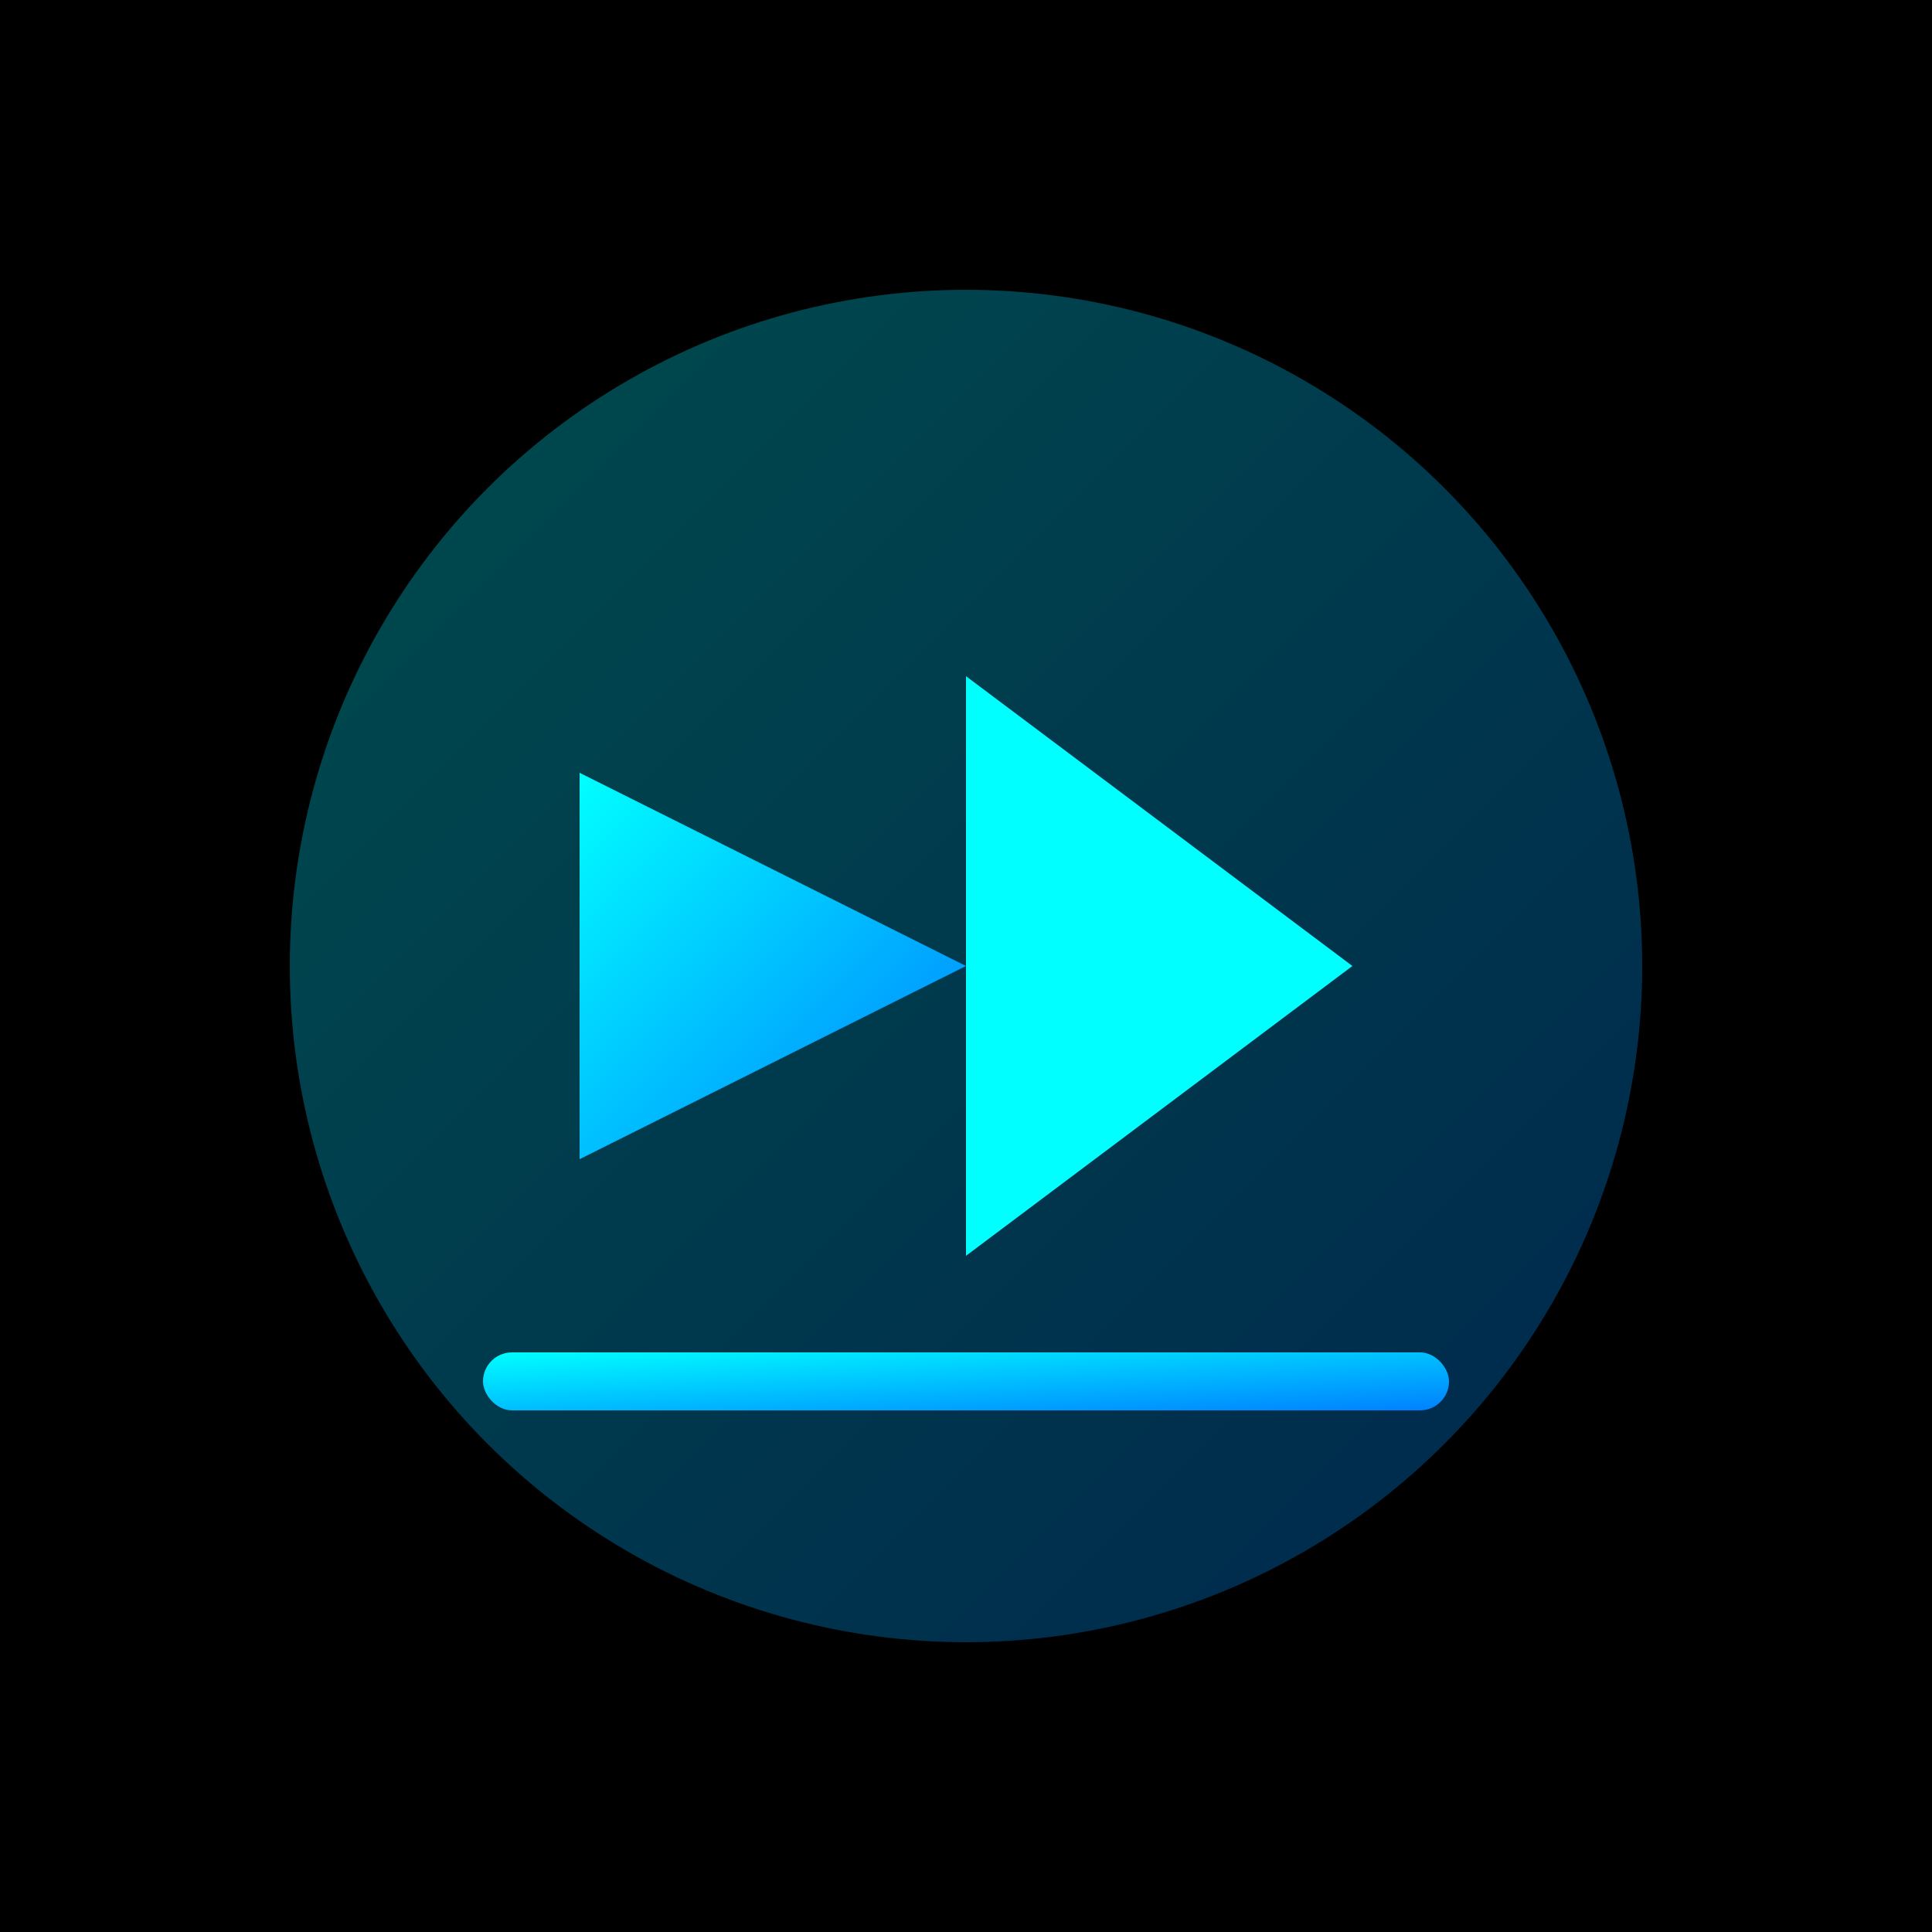 <svg xmlns="http://www.w3.org/2000/svg" viewBox="0 0 100 100">
  <defs>
    <linearGradient id="grad" x1="0%" y1="0%" x2="100%" y2="100%">
      <stop offset="0%" style="stop-color:#00ffff;stop-opacity:1" />
      <stop offset="100%" style="stop-color:#0080ff;stop-opacity:1" />
    </linearGradient>
  </defs>
  <rect width="100" height="100" fill="#000000"/>
  <circle cx="50" cy="50" r="35" fill="url(#grad)" opacity="0.3"/>
  <path d="M 30 40 L 30 60 L 50 50 Z" fill="url(#grad)"/>
  <path d="M 50 35 L 50 65 L 70 50 Z" fill="#00ffff"/>
  <rect x="25" y="70" width="50" height="3" fill="url(#grad)" rx="1.5"/>
</svg>

